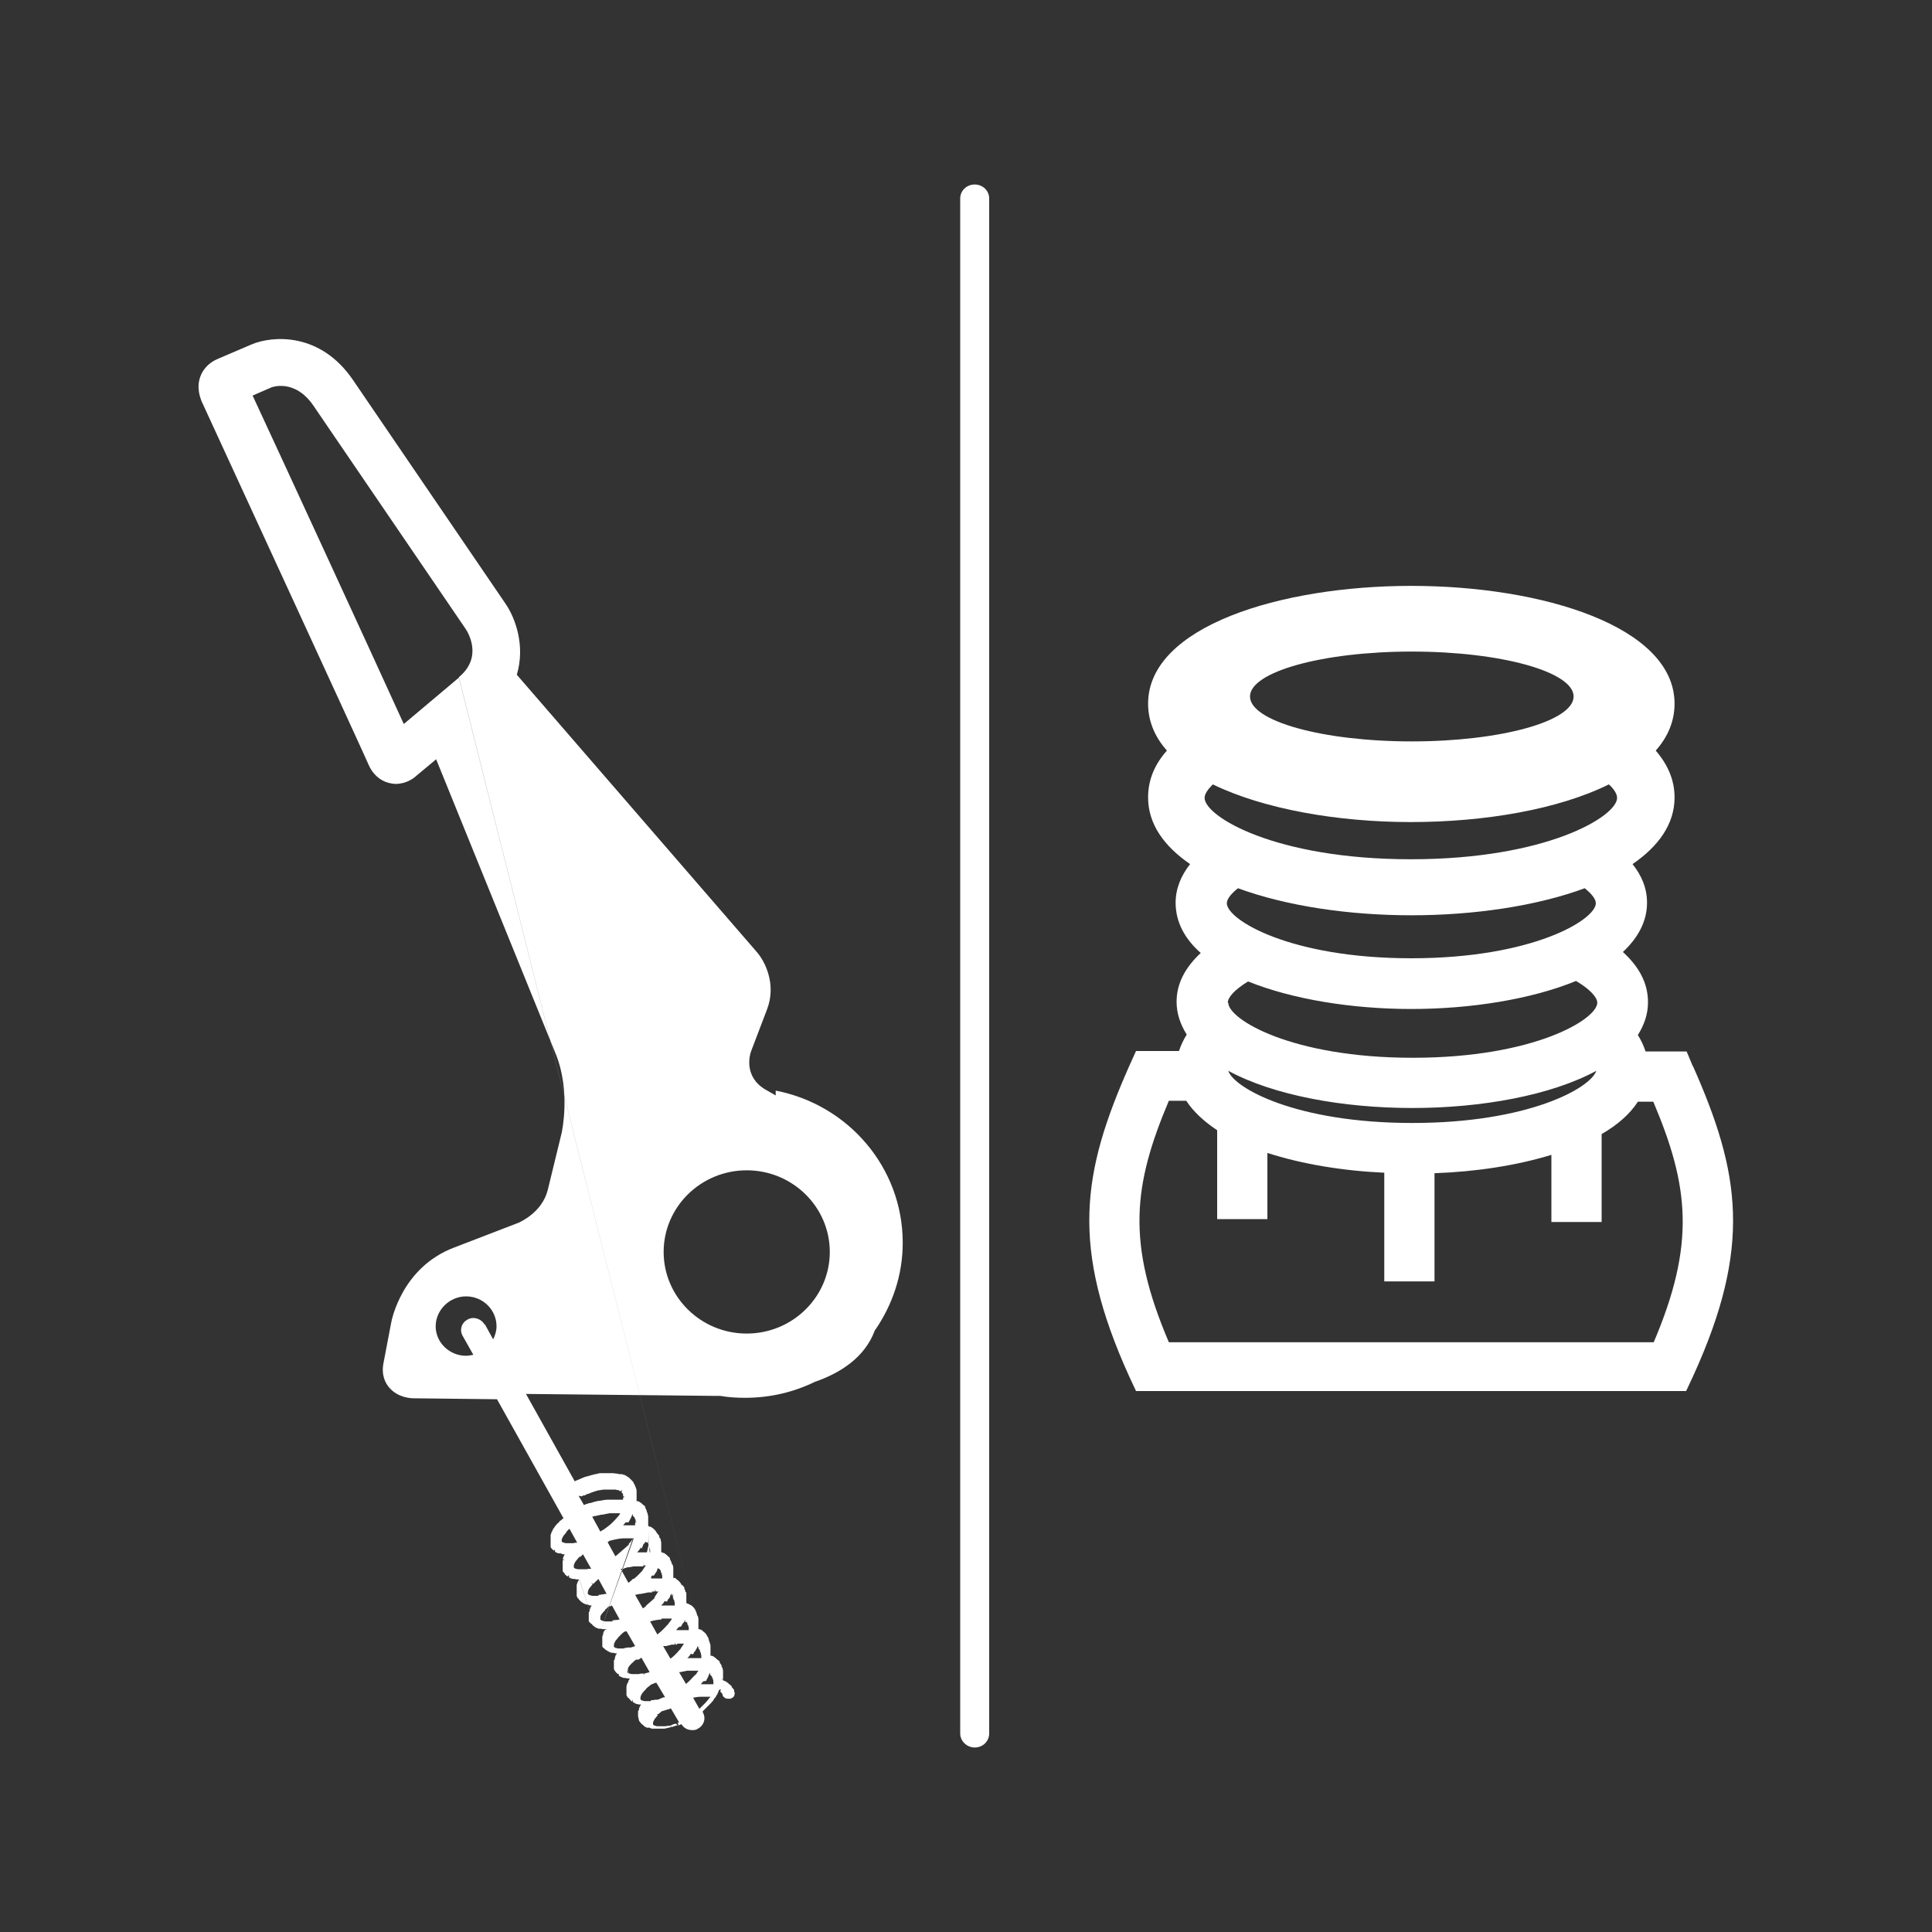 <?xml version="1.0" encoding="UTF-8"?><svg id="Calque_1" xmlns="http://www.w3.org/2000/svg" viewBox="0 0 40 40"><rect x="0" y="0" width="40" height="40" fill="#333333" stroke="none"/><defs><style>.cls-1{fill:#fff;}</style></defs><path class="cls-1" d="M20.18,36.18c-.16,0-.3-.13-.3-.29V4.11c0-.16.13-.29.3-.29s.3.13.3.29v31.78c0,.16-.13.29-.3.29"/><path class="cls-1" d="M15.46,27.61c-.95,0-1.72-.76-1.72-1.69s.77-1.69,1.72-1.69,1.72.76,1.72,1.69-.77,1.69-1.72,1.69M10.03,27.42c-.07-.12-.23-.17-.35-.1-.13.07-.17.22-.1.34l.22.39s-.1.02-.15.02c-.35,0-.63-.28-.63-.61s.28-.62.63-.62.63.28.63.62c0,.1-.03.19-.07.27l-.17-.31ZM11.73,31.72h0s0-.02.01-.02c.01-.01.03-.03.05-.05l.16.29s0,0-.01,0c-.03,0-.04,0-.07.01h-.02s-.04,0-.06,0c-.02,0-.04,0-.06,0-.01,0-.03,0-.05-.01-.01,0-.02,0-.03-.01,0,0-.02-.01-.02-.02,0-.01,0-.02,0-.03,0,0,0-.02.01-.03,0-.01.01-.02.02-.04,0-.01.02-.03.03-.04.01-.01.02-.03.04-.05M12.02,32.23s.01-.01.02-.02l.03-.03h0s0,0,0,0h0s.17.3.17.3c-.01,0-.02,0-.03,0-.03,0-.05.01-.08.01h-.03s-.04,0-.06,0c-.02,0-.04,0-.06,0-.01,0-.03,0-.05-.01,0,0-.02,0-.03-.01,0,0-.02-.01-.02-.02,0,0,0-.02,0-.03,0-.01,0-.02.01-.04,0-.01.01-.02.02-.04,0-.01.02-.03.03-.04.01-.01.02-.03.04-.05l.02-.02ZM12.04,30.98s.03-.01.04-.02h.03s.03-.02.05-.03h.02c.06-.03.13-.05.19-.07l.13-.02s.02,0,.03,0h.05s.08,0,.12,0h.04s.02,0,.03.01c0,0,0,0,.02,0,0,0,.02,0,.03.01l.03.02.02-.04v.05s.02-.03.02-.03l-.02.04s.01.01.02.02c0,0,0,0,0,0,0,0,0,.01.01.01,0,0,0,0,0,0,0,0,0,.01,0,.02,0,0,0,.01,0,.03h.03s0,0,0,0l-.03.02h.04s-.04.01-.04.01c0,0,0,0,0,.02v.02s0,0,0,0h-.02s-.04,0-.06,0c0,0-.01,0-.02,0-.02,0-.04,0-.06,0h-.02s-.06,0-.09,0c-.02,0-.03,0-.05,0-.05,0-.1.01-.15.02-.04,0-.12.02-.21.05h-.03s-.01.01-.01.01c-.03,0-.06.02-.09.03l-.11-.19h.01ZM13.01,31.52s.02-.03.03-.05c0,0,0-.01.01-.02.01-.02.02-.04.03-.06,0,0,0,0,0-.01l.02-.04v.04s.04.04.04.04c0,0,0,0,0,0,0,.01,0,.03.02.04,0,0,0,0,0,.02,0,0,0,.02,0,.03h0s.03.01.03.01c0,0,0,0,0,0h-.04s0,.03,0,.03v.03s0,0,0,0c0,0-.01,0-.02,0-.02,0-.04,0-.07,0h-.02s-.04,0-.06,0h-.01s-.04,0-.07,0h0s.04-.04.05-.06h0ZM13.24,32.03,13.28,32.06s.02-.03.03-.05v-.02s.03-.04.05-.06c0,0,0,0,0-.01l.04.02.03-.03-.02.04h.01s.01.03.01.04c0,.02,0,.03.02.05,0,0,0,0,0,.01,0,0,0,.02.01.03v.04s0,0,0,.02h0s-.02,0-.02,0c-.02,0-.04,0-.06,0h-.02s-.04,0-.06,0h-.01s-.05,0-.08,0h-.02s0,0,0,0c0,0,.01-.01.02-.02.02-.02.04-.05.05-.07h0ZM13.42,31.65,13.44,31.93,13.38,32.2,13.49,32.95s.02,0,.04,0h.03v-.04l.02.04s.03,0,.05,0h0s-.01.02-.03.04c0,0,0,.01-.01.02,0,0-.01.01-.02.03,0,0-.01.02-.02.03v.02c-.06.05-.11.1-.17.15h0s-.02.03-.04.04l-.03.02-.16-.28.1-.02h.02s.1-.02.15-.03c.02,0,.04,0,.06,0h.02ZM13.54,32.62h0s.02-.04.04-.06h0s.03-.05.03-.07c0-.01.01-.02.02-.03v-.02s0,.04,0,.04h.02s.03.04.03.04c0,0,0,0,0,.01,0,.01,0,.03.02.04,0,0,0,0,0,.02,0,0,0,.01.01.03v.04s0,0,0,.02h0s-.02,0-.02,0c-.02,0-.04,0-.06,0h-.02s-.04,0-.06,0h-.02s-.05,0-.08,0c.02-.02.04-.04.05-.06M13.81,33.16h0s.02-.05.03-.06h.01s.03-.05.03-.07c0,0,0,0,0-.01h0s.03-.03.03-.03l-.02.04.03-.03-.02.04.03-.03v.04s.01-.03.01-.03l-.02.04.03-.02s0,0,0,0l-.02.03s0,.01.01.02c0,.01,0,.03.02.04,0,0,0,0,0,.02,0,0,0,.01.01.03v.04s0,.02,0,.02h0s-.02,0-.02,0c-.02,0-.04,0-.07,0h-.02s-.03,0-.05,0h-.01s-.06,0-.09,0c0,0-.01,0-.02,0,0,0,0-.01.02-.02.02-.02.04-.05.05-.07M14.03,34.03s.02,0,.04,0h.05s.03,0,.04,0h0,0s-.01.02-.02.03l-.04.06s-.01.02-.02.03l-.02.02c-.04.05-.09.1-.15.15l-.03.02-.15-.26s.02,0,.03,0h.03s.08-.02.12-.03h.02s.03,0,.04,0v-.04s.02.04.02.04h.02ZM14.08,33.71l-.03-.03h.04s.02-.02.03-.03v-.02s.04-.04.05-.06c0-.01.01-.03.02-.03h0s-.01.03-.01.03l.03.02.02-.02h0s-.01.03-.01.03h.01s0,0,0,0h0s0,.01,0,.01c0,.01,0,.03.02.04,0,0,0,0,0,.01,0,0,0,.02.01.03v.04s0,0,0,.02h0s-.02,0-.02,0c-.02,0-.04,0-.07,0h-.02s-.04,0-.06,0h-.01s-.05,0-.08,0c.02-.02.03-.04.05-.06M14.35,34.25h0s.02-.04.03-.06h.01s.03-.06.04-.07c0,0,0,0,0-.01h0s.02-.04.02-.04v.04s0,.01,0,.01l.03-.03-.02.04.02.02s.01.01.01.02h0s0,.03.02.05c0,0,0,0,0,.02,0,0,0,.01.01.03v.04s0,.02,0,.02c0,0,0,0,0,0h-.02s-.04,0-.07,0h-.01s-.04,0-.06,0h-.02s-.06,0-.09,0h-.02s.01-.01.02-.02c.02-.02.04-.04.05-.07M14.62,34.8h0s.02-.05.03-.06h0s.02-.05.03-.07c0,0,0,0,0-.01h0s.02-.03.02-.03h0v.04s.04.04.04.04c0,0,0,0,0,0,0,.01,0,.03.02.04,0,0,0,0,0,.02,0,0,0,.01.01.03v.07h0s-.02,0-.02,0c-.02,0-.04,0-.07,0h-.02s-.04,0-.06,0h-.01s-.05,0-.08,0c.02-.02.03-.04.05-.06M14.59,34.77,14.71,35.13s-.01.02-.03.03c0,0,0,.01-.01.02l-.06.07s-.09.09-.13.13l-.13-.23s.09-.02.14-.02c.02,0,.04,0,.06,0h.02s.03,0,.05,0h.04s.03,0,.05,0h0ZM14.21,34.86h-.01s-.14-.24-.14-.24h.02s.1-.02.15-.03c.02,0,.04,0,.06,0h.03s.03,0,.04,0c.01,0,.02,0,.03,0h.02s.03,0,.05,0h0s-.02.03-.03.04h0s-.01.03-.02.03c0,.01-.02.02-.03.03l-.02.02s-.09.1-.14.14M14.03,35.72l-.03-.03s-.01,0-.02,0c-.03,0-.06.02-.11.04-.01,0-.02,0-.03,0h-.01s-.04.01-.06.01c0,0-.02,0-.03,0-.02,0-.04,0-.06,0-.02,0-.04,0-.06,0s-.03,0-.05-.01c0,0-.02,0-.03-.01,0,0-.02-.01-.02-.02,0-.01,0-.02,0-.03,0,0,0-.02.01-.03,0-.01.01-.02.02-.04,0-.01.02-.03.03-.04.01-.01.02-.03.04-.05l-.02-.02s0,0,0,0h.03s.07-.06.07-.06l.07-.02s.05-.02.07-.02l.05-.02.17.29s-.02,0-.03.01l.02.04ZM13.84,33.28,13.69,33.51s.03,0,.04,0h.04s.03,0,.04,0h.05s.03,0,.05,0h0s-.01.03-.02.04l-.04.05s-.01.02-.02.03l-.02.02s-.09.1-.14.14l-.06.05-.15-.27.08-.02s.1-.02.15-.02M13.47,35.22s-.04,0-.06,0c-.02,0-.04,0-.05,0-.02,0-.03,0-.05-.01,0,0-.02,0-.03-.01,0,0-.02-.01-.02-.02,0,0,0-.02,0-.03,0,0,0-.02.01-.04,0-.01.01-.02.02-.04,0-.01.02-.03.03-.04.01-.01.02-.03.04-.04l.02-.03s.03-.03.06-.05l.05-.04h.01s.05-.02.07-.03h.02s.18.3.18.3t0,0h-.03s-.07.03-.12.05c-.01,0-.02,0-.03,0h-.02s-.04.01-.06.01c0,0-.02,0-.03,0M13.23,34.66s-.02,0-.03,0c-.02,0-.04,0-.06,0s-.04,0-.05,0c-.01,0-.03,0-.05-.01,0,0-.02,0-.03-.01-.01,0-.02-.01-.02-.02,0,0,0-.02,0-.03,0,0,0-.02.01-.04,0-.01,0-.02.02-.04,0-.01.02-.03.03-.04.01-.01.02-.03.04-.04,0,0,0,0,0,0l.02-.02s.01-.01.02-.02l.04-.03h0s0,0,0,0h.01s0,0,0,0h.04s.05-.03.06-.04l.17.3h0s-.07.02-.11.03v.04s-.01-.04-.01-.04c-.01,0-.02,0-.04,0-.03,0-.04,0-.06.01M13.14,35.36,12.93,34.13s-.04,0-.06,0c-.02,0-.04,0-.06,0-.01,0-.03,0-.05-.01,0,0-.02,0-.03-.01,0,0-.02-.01-.02-.02,0-.01,0-.02,0-.03,0,0,0-.02.01-.04,0-.01.01-.02.02-.04,0-.01.02-.03.03-.04.01-.01.02-.03.04-.05l.02-.02s.03-.03.05-.05l.05-.04s0,0,.01,0c.01,0,.02,0,.03-.01l.18.31s-.05.02-.09.03c-.01,0-.02,0-.04,0-.03,0-.05,0-.07.01h-.03ZM12.69,33.57h-.03s-.04,0-.06,0c-.02,0-.04,0-.06,0-.01,0-.03,0-.05-.01,0,0-.02,0-.03-.01-.01,0-.02-.01-.03-.02,0,0,0-.02,0-.03,0,0,0-.02,0-.03,0-.01.01-.03.02-.04,0-.01.02-.03.03-.04.01-.01.02-.03.05-.05v-.02s.03-.01.03-.02l.04-.04h.02s.03-.01.05-.02c0,0,0,0,0,0l.16.29s-.03,0-.05.01v.04s0-.04,0-.04c-.01,0-.02,0-.03,0-.03,0-.05.01-.08.01M12.55,33.8s0,0,0,0v-.02h0ZM12.43,33.77,13.1,31.86s-.02.02-.02.03l-.03.04s-.02.02-.03.03v.02c-.06.05-.11.1-.16.14l-.08.07s-.02.02-.04.03c0,0,0,0,0,0l-.16-.29s.03-.02.04-.03l.13-.03s.1-.02.15-.02c.02,0,.04,0,.06,0h.03s.03,0,.04,0h.06s.02,0,.03,0h0,0ZM13.3,32.2,13.32,32.41s.03,0,.05,0h0s-.01.02-.02.03l-.04.06s-.01.02-.02.03l-.02.02s-.09.1-.15.14h-.02s-.02.03-.04.04c0,0-.01.01-.02.02,0,0-.02.01-.03.02l-.16-.29h.05s.09-.03.09-.03c.04,0,.08-.01.13-.02h.02s.04,0,.07,0h.02s.03,0,.04,0c0,0,.02,0,.03,0h.02ZM12.29,31.35l.03.04.08-.02s.03,0,.04-.01h.03s.1-.02.15-.03c.02,0,.04,0,.06,0h.02s.03,0,.04,0h.05s.03,0,.05,0h0s-.01.02-.02.04l-.08.09s-.09.1-.15.14l-.08.06s-.03.02-.05.03c0,0-.02.01-.03.02l-.17-.31s.03,0,.05-.01v-.04ZM12.39,33.04s-.04,0-.06,0c-.02,0-.04,0-.05,0-.02,0-.03,0-.05-.01-.01,0-.02,0-.03-.01-.01,0-.02-.01-.03-.02,0,0,0-.02,0-.03,0,0,0-.02.01-.04,0-.01,0-.02.02-.04,0-.01.02-.03.03-.04.01-.01.02-.03.04-.05l-.03-.03.04.02h.01s.03-.04.06-.06l.04-.04.17.31s-.01,0-.02,0h-.01s-.02,0-.04.01c-.03,0-.04,0-.07.01,0,0-.02,0-.03,0M12.33,33.72,12,32.72v-.02s0,.01,0,.01h0ZM14.86,35.3,9.5,14.03l-1.14.96c-.65-1.43-2.59-5.64-3.13-6.8l.39-.17s.48-.19.87.38l3.15,4.62c.04.06.37.58-.14,1M16.06,22.68l-.21-.12c-.46-.27-.33-.73-.29-.82l.32-.84c.2-.52-.04-1-.22-1.2l-4.96-5.73c.18-.6-.03-1.18-.24-1.48l-3.15-4.62c-.68-1-1.67-.92-2.1-.74l-.7.3c-.17.07-.3.2-.36.36-.09.24,0,.45.02.51.92,2,3.34,7.25,3.46,7.53.08.19.23.33.42.38.05.01.1.02.14.02.21,0,.37-.11.42-.16l.42-.35,2.48,6.11c.31.78.12,1.61.12,1.62l-.29,1.19c-.12.47-.58.66-.59.67l-1.35.52c-1.08.41-1.29,1.5-1.3,1.55l-.16.84c-.05.25.04.42.12.51.18.21.45.22.5.22l1.73.02,1.38,2.47h-.02s-.02.03-.04.04h-.01s-.03.04-.05.06h-.01s-.02.03-.04.05h0s-.03.04-.05.07h0s-.02.05-.03.06h0s-.01.04-.02.06h0s0,.02,0,.02c0,0,0,.01,0,.03,0,.01,0,.02,0,.04,0,.01,0,.02,0,.03h0v.03h0v.03s0,.01,0,.02c0,0,0,.01,0,.02,0,0,0,.02,0,.02,0,.02.01.03.02.04,0,0,0,0,0,0l.05.05v-.02s.02,0,.02,0v.03s0,0,0,0h0s.01.02.02.02c.01,0,.03.01.04.02.02,0,.03,0,.03,0h.03s.03.02.05.02c0,0,.02,0,.03,0,0,.01-.01.03-.02.04h0s-.01.03-.02.06l.04.02h-.04s0,0,0,0c0,0,0,.01,0,.03,0,.01,0,.02,0,.04,0,.01,0,.02,0,.03h0v.03h0v.03s0,.01,0,.02v.05s.02.03.03.04h.01s0,.02.01.03l.05.04.03-.03v.04s0,.01,0,.01c.01,0,.03.01.04.02.01,0,.02,0,.03.01h0s.03,0,.03,0c.01,0,.03,0,.05.01.01,0,.03,0,.06,0h0s-.02.04-.03.05h0s-.01.04-.02.06h0s0,.02,0,.03c0,0,0,.01,0,.03,0,.01,0,.03,0,.04,0,.01,0,.02,0,.03h0v.03h0s0,.03,0,.03c0,0,0,.01,0,.02v.02s0,.02.01.02c0,.02.01.03.03.04,0,0,0,0,0,.01l.05.05s0,0,.01.01h.01s.01.02.02.02c.01,0,.02.01.04.02.02,0,.03.01.03.01h.03s.03.02.05.02c.01,0,.02,0,.03,0,0,.01-.01.02-.02.03h0s-.01.04-.02.05v.03s-.01.02-.02.03c0,.01,0,.03,0,.04,0,.01,0,.02,0,.03h0v.03h0s0,.02,0,.03v.06s.03.03.04.04c0,0,0,0,.01.01h0s0,0,.01,0h0s.03.04.03.04c0,0,.01,0,.02.01h0s.02.02.02.02c.01,0,.03.01.04.02.01,0,.02,0,.03.01h.01s.01,0,.02,0c.01,0,.03,0,.05.01.02,0,.04,0,.07,0h0s.03.01.03.01h-.04s-.02.03-.03.04h0s-.01.04-.02.05h.04s-.04.01-.04.01v.02s-.01.01-.01.03c0,.01,0,.03,0,.04,0,.01,0,.02,0,.03h0s0,.02,0,.03v.02s0,.01,0,.01c0,0,0,.01,0,.02,0,0,0,.01,0,.02,0,0,0,.02,0,.02,0,.02.01.03.03.04l.02.02s0,0,.01.01l.03.02s0,0,.01,0h0s.01.02.02.02c.01,0,.03.01.04.02.02,0,.03.01.03.01h.01s.01,0,.02,0c.01,0,.03,0,.04.01h.01s.02,0,.03,0c0,.01-.01.03-.02.03h0s-.01.04-.02.06v.03s-.01.01-.02.03c0,.01,0,.03,0,.04,0,.01,0,.02,0,.03h0s0,.03,0,.03h0s0,.03,0,.03c0,0,0,.01,0,.02v.02s0,.02.01.02c0,.02.02.03.03.05l.03.03s0,0,.01.01h0s.02-.01.02-.01h0v.03s.01.02.01.02c0,0,.01.01.02.01.01,0,.02.01.04.02.02,0,.03.01.03.01h.01s.01,0,.01,0c.01,0,.03,0,.05.01.01,0,.03,0,.06,0-.01.02-.02.04-.03.05v.02s-.02.03-.03.05v.02s-.01.01-.01.03c0,.01,0,.03,0,.04,0,0,0,.02,0,.03h0v.03h0v.03s0,.01,0,.02v.02s0,.02.01.02c0,.01.01.03.02.04h.01s.07.08.07.08l.02-.04v.04s0,0,0,.01c.01,0,.03.01.04.02.03.02.04.02.04.02h.01s.03.01.04.01h.01s.02,0,.03,0c0,.01-.01.03-.02.03h0s-.01.04-.02.05v.03s-.01.01-.02.03c0,.01,0,.02,0,.04,0,.01,0,.02,0,.03h0v.03l.02.09s.01.03.03.04c0,0,0,0,.01.02l.06.05s0,0,0,0h0s.02.02.02.02c.01,0,.03.01.04.02.02,0,.03,0,.03,0h.03s.03.02.05.02c.02,0,.04,0,.06,0h.02s.04,0,.05,0c0,0,.02,0,.03,0,.03,0,.06,0,.06,0h.02s.04,0,.06-.01l.09-.02v-.04s.01.04.01.04l.06-.02s.05-.02.07-.02c0,0,0,0,.01,0,.02,0,.04-.01.06-.02,0,0,0,0,.01,0,.05.08.13.12.22.12.04,0,.08,0,.12-.03.13-.07.17-.22.1-.34v-.02s.05-.05.07-.07c.03-.03.07-.07.1-.1,0,0,.02-.02.02-.03h.01s.04-.06.05-.08h.01s.02-.05.04-.07h0s.02-.05.03-.07c0-.01.01-.02.02-.03h.01s-.02.02-.02.02l.03-.03h0v.04s.01-.03.01-.03l-.02.04.03.03s.01.02.02.03c0,0,0,0,0,.01,0,.03.03.05.06.07.02.01.04.01.06.01.01,0,.03,0,.04,0,.03-.01.07-.03.08-.06.01-.03.02-.06,0-.09v-.03s-.03-.04-.05-.06h0s0,0,0-.01c0-.01-.02-.03-.04-.04-.02-.02-.04-.04-.06-.05h0s-.02-.02-.03-.02l-.05-.02s0-.01,0-.02h-.04s.04-.01.04-.01c0,0,0-.01,0-.02,0-.01,0-.02,0-.04,0-.03,0-.06,0-.09,0-.02,0-.04-.01-.06v-.02s-.01-.01-.02-.02v-.03s-.03-.04-.04-.06v-.02s-.03-.03-.05-.04c-.02-.02-.04-.04-.06-.05h0s-.02-.02-.03-.02c0,0-.01,0-.02-.01h-.03s0-.03,0-.03h0s0-.03,0-.03c0-.01,0-.02,0-.04,0-.03,0-.06,0-.09,0-.02,0-.04-.01-.06h0s-.01-.04-.02-.06h0s-.01-.04-.01-.04c0-.02-.02-.04-.03-.06h0s-.02-.04-.04-.06c-.02-.02-.04-.03-.06-.05h0s-.02-.02-.03-.02c0,0-.01,0-.03-.01h-.02s0-.02,0-.03h0s0-.03,0-.04c0-.01,0-.02,0-.04,0-.03,0-.06,0-.09,0-.02,0-.04-.01-.05v-.02s-.01-.01-.02-.02c0,0,0,0,0-.02h0s-.02-.06-.03-.08h0s-.02-.04-.04-.06c-.02-.02-.04-.04-.06-.05h-.01s-.02-.02-.03-.02l-.05-.02s0-.01,0-.02v-.03s0-.02,0-.03h0s0-.07,0-.1c0-.02,0-.04-.01-.05h-.04s0,0,0,0h.01s.02,0,.02,0v-.02s0,0,0,0c0-.01-.01-.03-.02-.04v-.03s-.03-.04-.05-.06l-.03.02.02-.02h0s-.02-.04-.04-.06c-.02-.02-.04-.04-.06-.05h0s-.02-.02-.03-.03c0,0,0,0-.01,0h-.03s0-.03,0-.03h0s0-.03,0-.04c0,0,0-.02,0-.04,0-.03,0-.06,0-.09,0-.02,0-.04-.01-.05h-.01s0,0,0,0h.01v-.02s-.01-.01-.02-.02h0s-.01-.04-.01-.04c-.01-.02-.02-.04-.03-.06h-.01s0,0,0,0h.01s0-.02,0-.02c-.01-.01-.02-.03-.04-.04-.02-.02-.04-.04-.06-.05h0s-.02-.02-.03-.02h-.02s-.03-.02-.03-.02c0,0,0-.01,0-.02h0s0-.03,0-.03c0-.01,0-.02,0-.03h0s0-.07,0-.1c0-.02,0-.03-.01-.06v-.02s-.02-.03-.03-.04v-.03s-.03-.04-.05-.06l-.02.02s0,0,0,0l.02-.02h0s-.02-.04-.04-.06c-.02-.02-.04-.04-.06-.05h0s-.02-.02-.03-.02h-.02s-.03-.02-.03-.02c0,0,0-.01,0-.02v-.02s0-.01,0-.02c0,0,0-.02,0-.02h0s0-.07,0-.1c0-.02,0-.04-.01-.05v-.02s-.01-.03-.02-.04h0s0,0,0,0c0,0,0-.01,0-.02h0s-.02-.05-.03-.06h-.01s0,0,0,0h.01s0-.02,0-.02c0-.01-.02-.03-.04-.04-.02-.02-.04-.04-.06-.05h0s-.02-.02-.03-.02c0,0-.01,0-.02-.01h-.03s0-.02,0-.03v-.04s0-.02,0-.04c0-.03,0-.06,0-.09,0-.02,0-.04-.01-.06h0s-.02-.06-.03-.08l-.02-.03s0,0,0,0h0s0-.01,0-.01c-.01-.02-.03-.04-.05-.06h0s-.03-.03-.05-.05c-.02-.01-.05-.03-.08-.05,0,0-.02,0-.03-.01h-.02s-.01-.01-.01-.01c-.01,0-.02,0-.03,0h-.04s-.02-.01-.02-.01h-.03s-.05-.01-.09-.01h-.09s-.04,0-.06,0h-.02s-.04,0-.06,0h-.02s-.05.01-.08.02c-.02,0-.03,0-.05.01-.05.01-.1.03-.15.04-.04.01-.11.04-.2.08-.01,0-.02.01-.04.02,0,0,0,0,0,0l-1.01-1.81,3.88.04s.06,0,.14,0c.17.03.34.04.52.04.52,0,1.01-.12,1.44-.33.55-.19,1.04-.52,1.24-1.06.36-.52.58-1.14.58-1.82,0-1.56-1.13-2.86-2.63-3.15"/><path class="cls-1" d="M34.24,27.79h-10.04c-.88-2.06-.74-3.25,0-5h.36c.15.23.37.43.64.61v1.84h1.04v-1.37c.71.23,1.55.37,2.42.41v2.25h1.04v-2.24c.86-.03,1.7-.16,2.42-.38v1.39h1.04v-1.82c.33-.19.59-.42.75-.67h.32c.74,1.75.88,2.94,0,5M25.4,18.7c0-.08.08-.19.23-.31,1.01.37,2.3.56,3.59.56s2.59-.19,3.59-.56c.15.12.23.23.23.31,0,.34-1.3,1.14-3.82,1.14s-3.82-.8-3.82-1.14M29.24,22.94c1.43,0,2.87-.26,3.81-.77-.12.36-1.41,1.08-3.81,1.08s-3.69-.72-3.81-1.08c.94.51,2.38.77,3.81.77M25.42,20.76c0-.11.14-.27.42-.44.92.37,2.15.57,3.38.57s2.48-.2,3.41-.58c.29.17.44.34.44.45,0,.34-1.3,1.14-3.82,1.14s-3.82-.8-3.82-1.14M33.48,16.52c0,.38-1.45,1.27-4.27,1.27s-4.27-.89-4.27-1.27c0-.08.06-.17.17-.28,1.05.51,2.58.78,4.1.78s3.05-.26,4.1-.78c.11.1.17.2.17.28M32.58,14.42c0,.51-1.5.93-3.35.93s-3.35-.42-3.35-.93,1.5-.93,3.35-.93,3.35.42,3.35.93M35.05,22.08l-.13-.31h-.85c-.04-.12-.09-.23-.16-.34.13-.21.21-.43.21-.68,0-.4-.19-.74-.52-1.04.31-.29.5-.63.5-1.02,0-.3-.11-.56-.3-.8.54-.37.87-.83.87-1.38,0-.36-.14-.68-.39-.97.25-.28.39-.61.39-.97,0-1.6-2.74-2.44-5.45-2.44s-5.45.84-5.45,2.44c0,.36.14.69.39.97-.25.28-.39.6-.39.97,0,.55.33,1.01.87,1.38-.19.24-.3.51-.3.8,0,.4.19.75.52,1.04-.31.29-.5.62-.5,1.01,0,.25.08.47.21.68-.07.11-.12.22-.16.34h-.89l-.14.31c-.98,2.21-1.22,3.74,0,6.43l.14.3h11.39l.14-.3c1.23-2.69.98-4.22,0-6.43"/></svg>